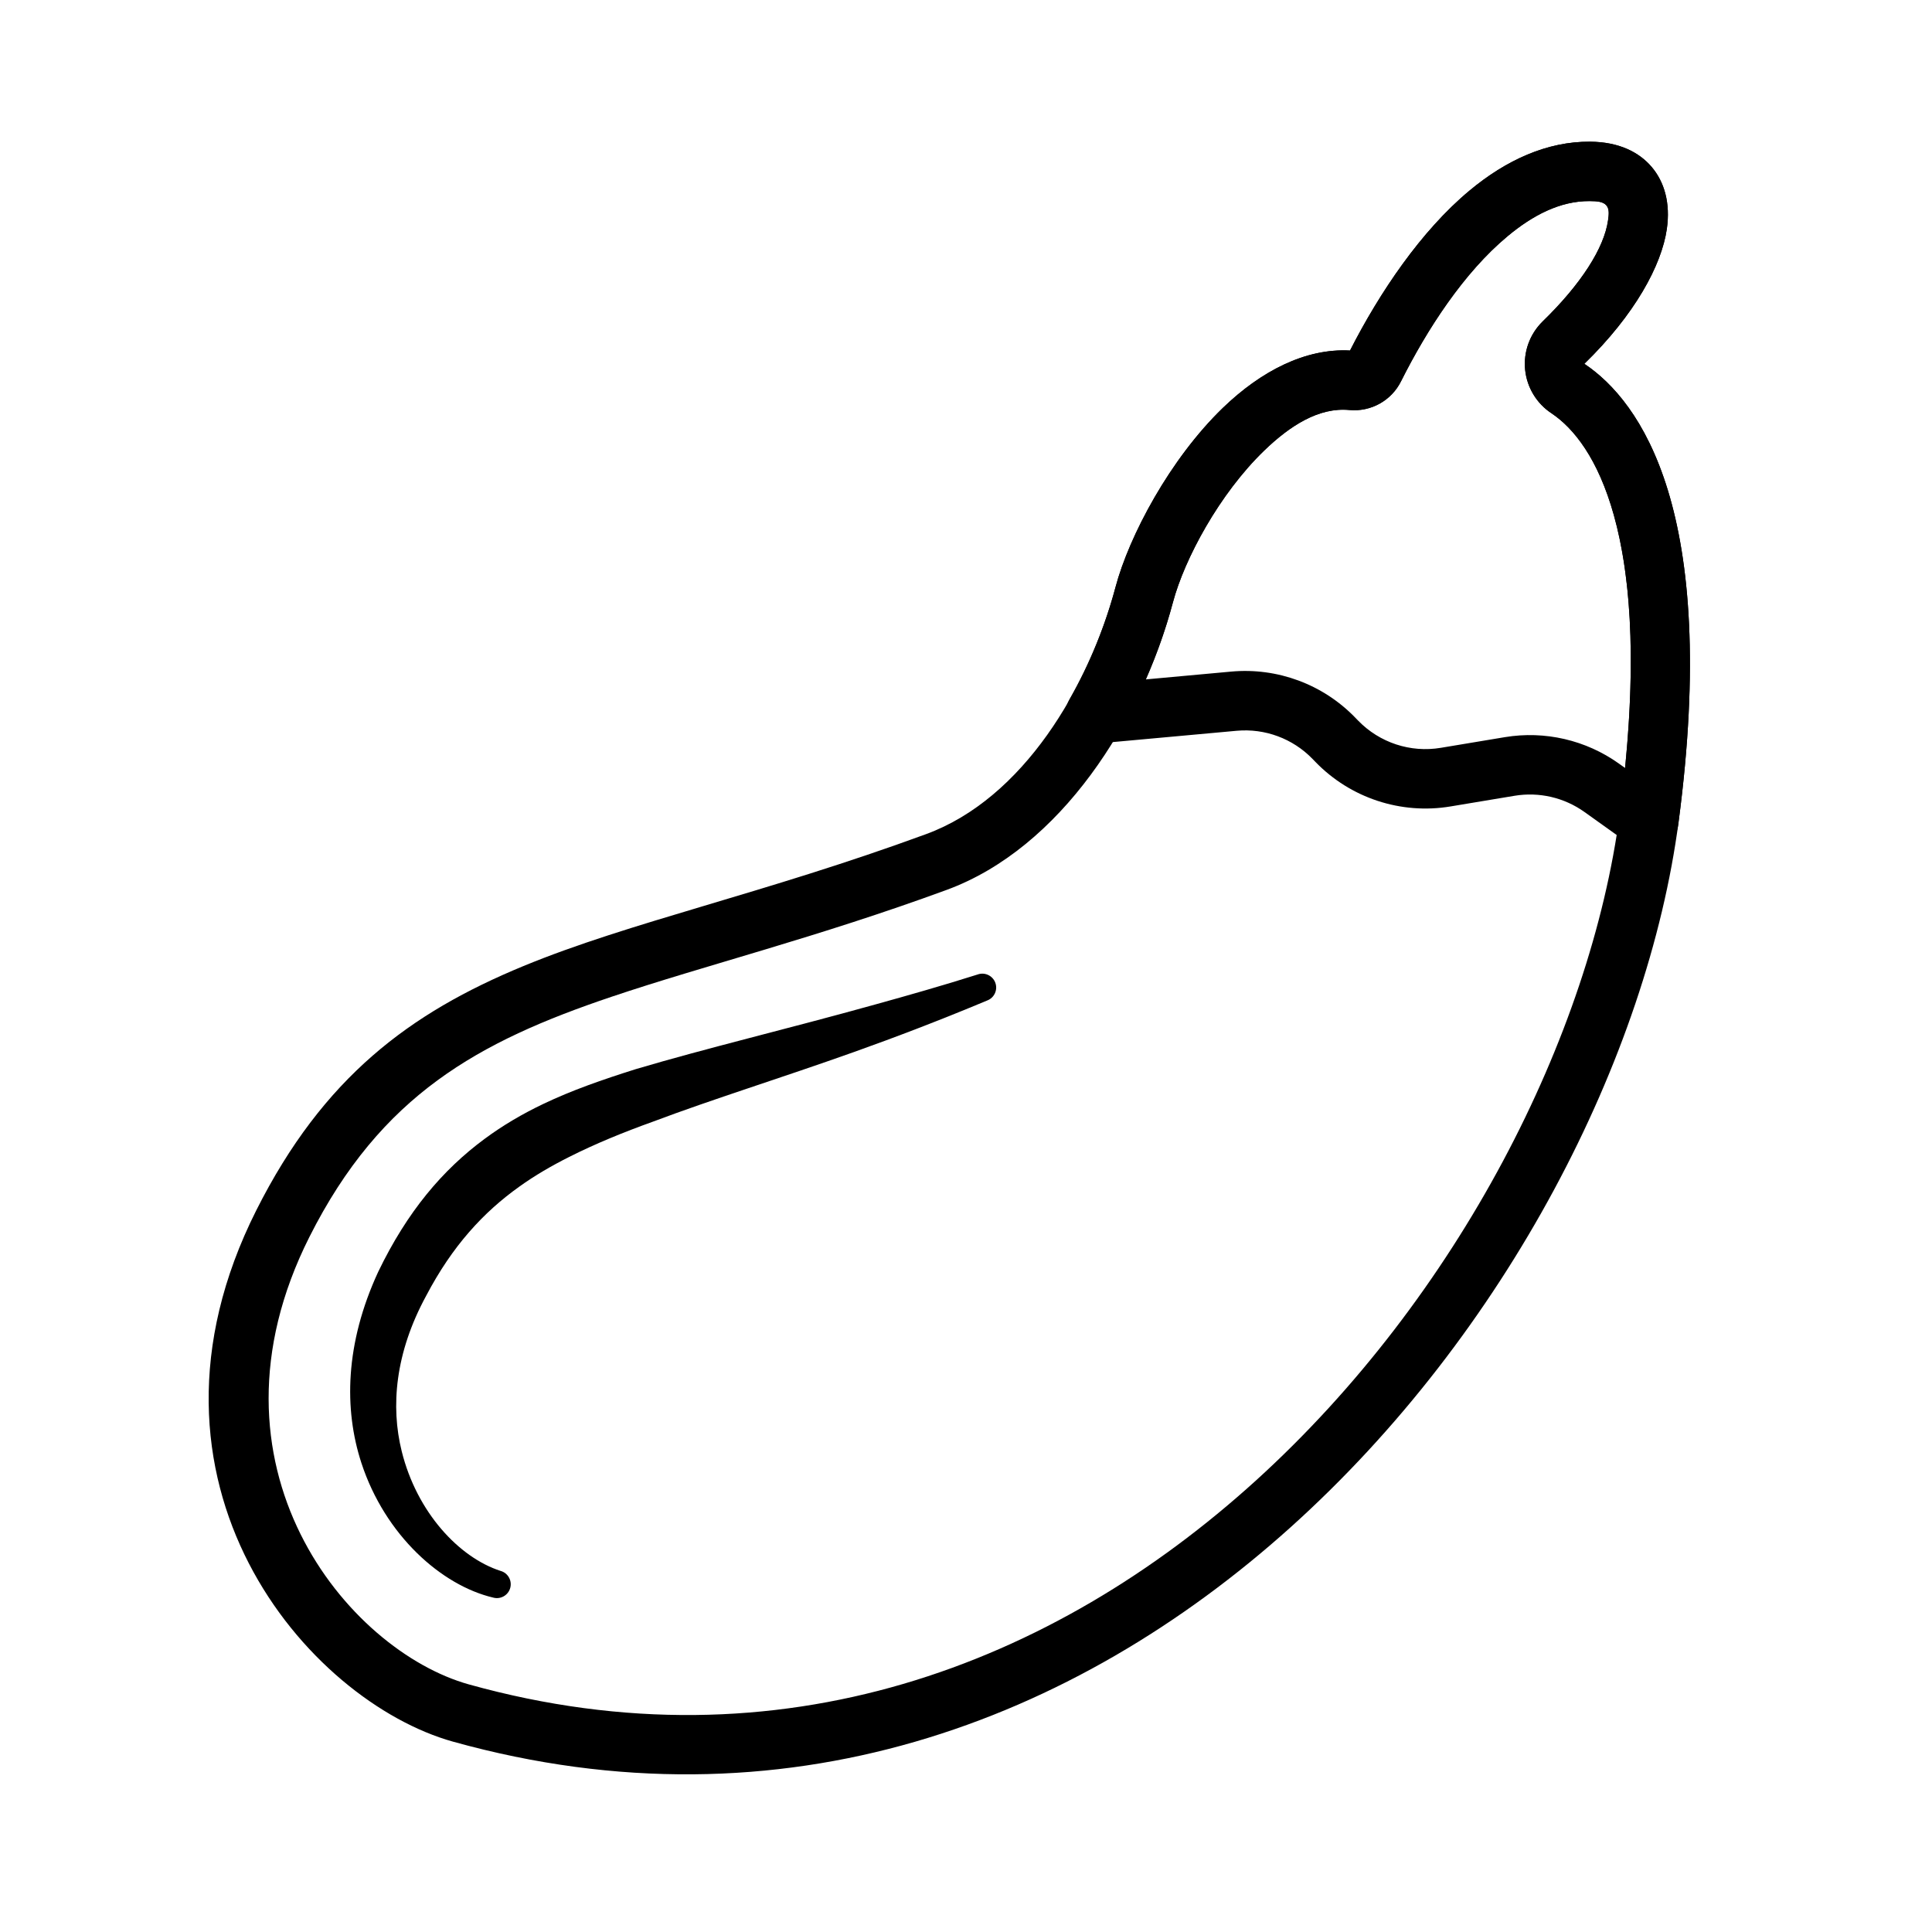 <?xml version="1.0" encoding="UTF-8"?>
<!-- Uploaded to: ICON Repo, www.iconrepo.com, Generator: ICON Repo Mixer Tools -->
<svg fill="#000000" width="800px" height="800px" version="1.1" viewBox="144 144 512 512" xmlns="http://www.w3.org/2000/svg">
 <g fill-rule="evenodd">
  <path d="m501.77 236.89c-11.848-0.637-23.609 5.473-33.684 15.191-14.043 13.562-24.852 33.945-28.457 47.492-7.094 26.641-24.473 56.039-50.207 65.48-43.305 15.879-78.328 23.246-106.72 34.969-30.039 12.398-53.035 29.449-70.785 64.73-36.426 72.391 13.777 130.12 52.152 140.81 175.23 48.789 308.36-118.98 324.79-243.9 10.84-82.324-10.18-111.31-24.914-121.2l-0.078-0.055c13.391-13.027 20.484-26.129 21.859-35.738 0.977-6.84-0.629-12.438-4.023-16.43-3.336-3.922-8.652-6.637-16.336-6.691-11.375-0.078-22.23 4.863-31.977 12.996-12.809 10.676-23.766 26.938-31.621 42.344zm-0.18 15.77c5.715 0.543 11.172-2.496 13.715-7.644 6.934-13.816 16.617-28.742 28.176-38.375 6.691-5.59 13.973-9.398 21.781-9.344 2 0.016 3.582 0.125 4.449 1.141 0.812 0.953 0.668 2.379 0.434 4-1.047 7.305-7.117 16.832-17.32 26.75-0.008 0.016-0.023 0.023-0.031 0.031-3.402 3.344-5.102 8.062-4.613 12.809 0.488 4.699 3.062 8.926 7.016 11.523 5.871 3.945 12.305 11.957 16.5 26.992 4.731 16.965 6.43 42.066 1.566 79.074-15.477 117.61-139.97 276.72-304.97 230.78-32.172-8.957-72.84-57.875-42.312-118.56 18.98-37.715 44.863-51.805 80.043-63.668 24.875-8.383 54.199-15.625 88.82-28.324 30.254-11.09 51.664-44.895 60-76.219 3.055-11.477 12.281-28.719 24.184-40.211 6.848-6.613 14.508-11.523 22.57-10.754z"/>
  <path d="m276.66 560.31c-10.988-3.543-22.184-15.508-26.199-31.699-2.953-11.879-1.762-26.07 6.473-41.203 6.949-13.25 15.191-22.16 24.688-28.938 4.164-2.984 8.582-5.543 13.25-7.887 6.871-3.465 14.266-6.496 22.285-9.375 15.824-5.961 33.488-11.406 53.145-18.406 11.148-3.969 22.859-8.453 35.289-13.648 1.898-0.699 2.883-2.809 2.18-4.715-0.699-1.898-2.809-2.883-4.707-2.18-9.367 2.961-18.324 5.504-26.922 7.887-23.953 6.668-44.973 11.637-63.66 17.191-8.801 2.769-16.98 5.621-24.488 9.211-5.543 2.644-10.73 5.684-15.57 9.266-11.117 8.219-20.477 19.23-28.184 35.211-8.824 19.059-9.102 36.473-4.473 50.656 6.297 19.254 21.277 32.48 34.93 35.699 1.953 0.543 3.977-0.598 4.519-2.551 0.543-1.953-0.598-3.977-2.551-4.519z"/>
  <path d="m580.61 369.54h0.309l0.301-0.016c1.34-0.133 6.723-1.016 7.512-6.824 0.016-0.133 0.133-0.977 0.133-0.977l-0.008 0.008 0.008-0.062c10.84-82.324-10.18-111.31-24.914-121.2l-0.078-0.055c13.391-13.027 20.484-26.129 21.859-35.738 0.977-6.84-0.629-12.438-4.023-16.43-3.336-3.922-8.652-6.637-16.336-6.691-11.375-0.078-22.23 4.863-31.977 12.996-12.809 10.676-23.766 26.938-31.621 42.344-11.848-0.637-23.609 5.473-33.684 15.191-14.043 13.562-24.852 33.945-28.457 47.492-2.644 9.934-6.754 20.191-12.18 29.691-1.457 2.551-1.371 5.699 0.219 8.164 1.582 2.473 4.41 3.848 7.336 3.582l36.73-3.352c7.477-0.676 14.855 2.055 20.082 7.445 0 0 0.805 0.828 0.805 0.828 9.273 9.566 22.656 13.973 35.793 11.777l16.957-2.824c6.496-1.078 13.152 0.465 18.516 4.289l12.453 8.895c1.25 0.898 2.738 1.402 4.266 1.465zm-5.953-22.02-1.621-1.156c-8.754-6.25-19.633-8.77-30.246-7.008l-16.957 2.824c-8.047 1.348-16.23-1.355-21.906-7.203l-0.805-0.828c-8.535-8.809-20.602-13.281-32.82-12.172l-22.633 2.07c2.969-6.762 5.367-13.664 7.164-20.43 3.055-11.477 12.281-28.719 24.184-40.211 6.848-6.613 14.508-11.523 22.57-10.754 5.715 0.543 11.172-2.496 13.715-7.644 6.934-13.816 16.617-28.742 28.176-38.375 6.691-5.59 13.973-9.398 21.781-9.344 2 0.016 3.582 0.125 4.449 1.141 0.812 0.953 0.668 2.379 0.434 4-1.047 7.305-7.117 16.832-17.32 26.75-0.008 0.016-0.023 0.023-0.031 0.031-3.402 3.344-5.102 8.062-4.613 12.809 0.488 4.699 3.062 8.926 7.016 11.523 5.871 3.945 12.305 11.957 16.5 26.992 4.195 15.051 6.008 36.504 2.969 66.977z"/>
 </g>
</svg>